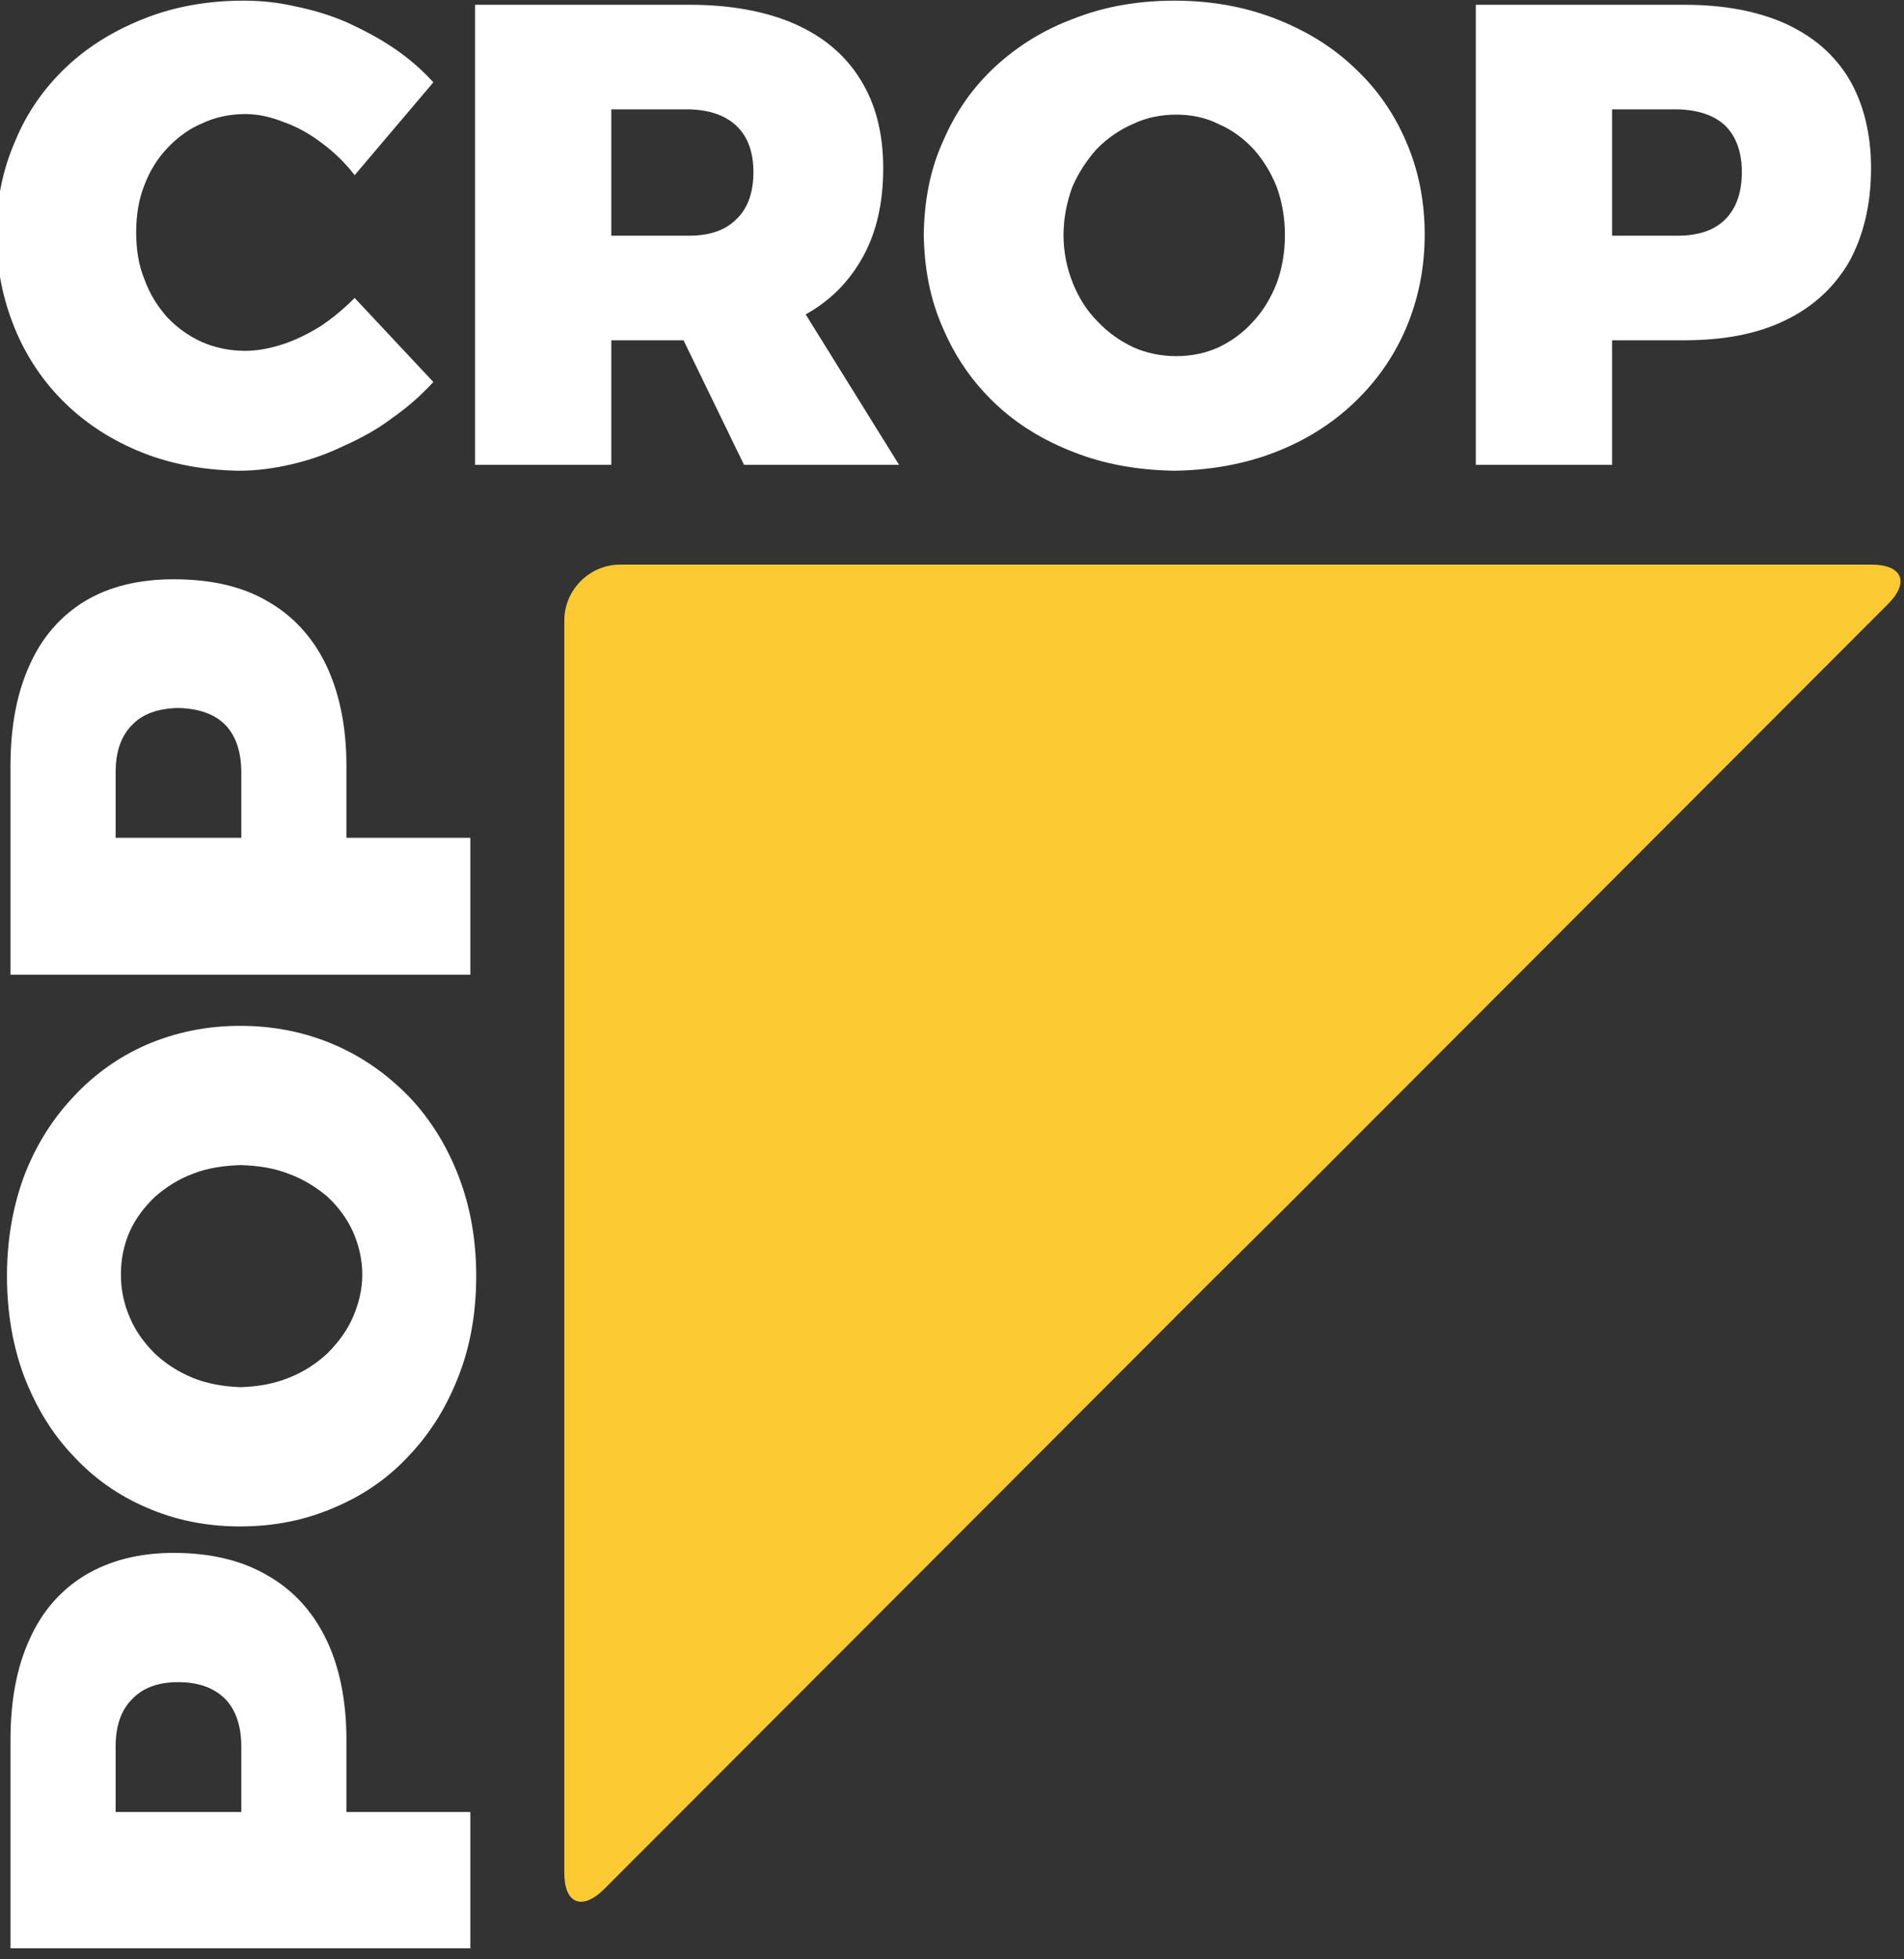 <?xml version="1.0" encoding="UTF-8" standalone="no"?>
<!DOCTYPE svg PUBLIC "-//W3C//DTD SVG 1.1//EN" "http://www.w3.org/Graphics/SVG/1.1/DTD/svg11.dtd">
<svg width="100%" height="100%" viewBox="0 0 70 72" version="1.1" xmlns="http://www.w3.org/2000/svg" xmlns:xlink="http://www.w3.org/1999/xlink" xml:space="preserve" xmlns:serif="http://www.serif.com/" style="fill-rule:evenodd;clip-rule:evenodd;stroke-linejoin:round;stroke-miterlimit:2;">
    <rect x="0" y="0" width="70" height="72" fill="#333333" stroke="none"/>
    <g transform="matrix(1,0,0,1,-1784.72,-515.23)">
        <g transform="matrix(0.977,0,0,0.977,1338.49,469.503)">
            <g transform="matrix(0.221,0,0,0.221,426.676,10.359)">
                <path d="M354.9,370.4C351.2,374.1 345.1,380.1 341.4,383.8L238.8,486.5C235.1,490.1 232.1,488.9 232.1,483.7L232.1,270.5C232.1,265.3 236.4,261 241.6,261L454.7,261C459.9,261 461.2,264 457.5,267.7L354.9,370.4Z" style="fill:rgb(251,202,50);"/>
            </g>
            <g transform="matrix(0.221,0,0,0.221,426.676,-65.042)">
                <path d="M196.4,535.9L209.8,520.1C207.8,517.9 205.6,516 203.1,514.3C200.6,512.6 197.9,511.2 195.1,509.9C192.3,508.7 189.4,507.8 186.4,507.2C183.4,506.5 180.5,506.2 177.5,506.2C171.4,506.2 165.8,507.2 160.7,509.2C155.6,511.2 151.1,513.9 147.3,517.5C143.6,521 140.6,525.2 138.6,530.1C136.5,534.9 135.4,540.1 135.4,545.8C135.4,551.7 136.5,557 138.5,561.9C140.5,566.8 143.4,571.1 147.1,574.7C150.8,578.3 155.2,581.1 160.2,583.1C165.2,585.1 170.7,586.1 176.7,586.2C179.7,586.2 182.7,585.8 185.7,585.1C188.7,584.4 191.6,583.4 194.5,582C197.4,580.7 200.2,579.2 202.7,577.3C205.3,575.5 207.7,573.4 209.8,571.1L196.4,556.8C194.6,558.6 192.7,560.2 190.6,561.6C188.5,562.9 186.3,564 184.1,564.7C181.9,565.4 179.8,565.8 177.8,565.8C175.2,565.8 172.7,565.3 170.4,564.3C168.2,563.3 166.2,561.9 164.5,560.1C162.8,558.2 161.5,556.1 160.6,553.6C159.6,551.2 159.2,548.5 159.2,545.6C159.2,542.8 159.6,540.1 160.6,537.6C161.5,535.2 162.8,533.1 164.5,531.3C166.2,529.5 168.2,528 170.4,527.1C172.7,526 175.2,525.5 177.8,525.5C180,525.5 182.2,526 184.4,526.9C186.7,527.7 188.8,528.9 190.9,530.5C192.9,532 194.8,533.8 196.4,535.9ZM289.1,585.2L273.2,559.6C277.5,557.2 280.7,553.9 283,549.7C285.3,545.5 286.4,540.5 286.4,534.7C286.4,528.8 285.1,523.7 282.5,519.6C279.9,515.4 276.2,512.3 271.2,510.1C266.3,508 260.4,506.9 253.4,506.9L216.9,506.9L216.9,585.2L240.1,585.2L240.1,564L252.4,564L262.7,585.2L289.1,585.2ZM240.1,524.7L253.4,524.7C256.8,524.8 259.5,525.7 261.4,527.5C263.3,529.3 264.3,531.9 264.3,535.4C264.3,538.9 263.3,541.6 261.4,543.4C259.5,545.3 256.8,546.2 253.4,546.2L240.1,546.2L240.1,524.7ZM336,506.2C329.8,506.2 324.1,507.2 319,509.2C313.8,511.1 309.3,513.9 305.5,517.4C301.6,521 298.7,525.2 296.6,530.1C294.4,534.9 293.4,540.2 293.3,546C293.4,551.8 294.4,557.1 296.6,562C298.7,566.9 301.6,571.1 305.5,574.8C309.3,578.4 313.8,581.1 319,583.1C324.1,585.1 329.8,586.1 336,586.2C342.1,586.1 347.8,585.1 353,583.1C358.2,581.1 362.7,578.3 366.5,574.7C370.3,571.1 373.3,566.9 375.4,562C377.5,557.1 378.6,551.7 378.6,546C378.6,540.2 377.5,534.9 375.4,530.1C373.3,525.2 370.3,521 366.5,517.5C362.7,513.9 358.2,511.2 353,509.2C347.8,507.2 342.1,506.2 336,506.2ZM336.3,525.6C338.9,525.6 341.3,526.1 343.5,527.2C345.8,528.2 347.7,529.6 349.4,531.4C351.1,533.3 352.4,535.4 353.4,537.9C354.3,540.4 354.8,543.1 354.8,546.1C354.8,549.1 354.3,551.8 353.4,554.3C352.4,556.8 351.1,559 349.4,560.8C347.7,562.7 345.8,564.1 343.5,565.2C341.3,566.2 338.9,566.7 336.3,566.7C333.7,566.7 331.3,566.2 329,565.2C326.7,564.1 324.7,562.7 322.9,560.8C321.1,559 319.7,556.8 318.7,554.3C317.7,551.8 317.1,549.1 317.1,546.1C317.1,543.1 317.7,540.4 318.6,537.9C319.7,535.4 321.1,533.3 322.8,531.4C324.6,529.6 326.6,528.2 328.9,527.2C331.2,526.1 333.7,525.6 336.3,525.6ZM422.8,506.9L387.3,506.9L387.3,585.2L410.5,585.2L410.5,564L422.8,564C429.6,564 435.3,562.9 440,560.6C444.8,558.3 448.4,554.9 450.9,550.6C453.3,546.2 454.6,540.9 454.6,534.7C454.6,528.8 453.3,523.7 450.9,519.6C448.4,515.4 444.8,512.3 440,510.1C435.3,508 429.6,506.9 422.8,506.9ZM421.7,546.2L410.5,546.2L410.5,524.7L421.7,524.7C425.2,524.8 427.9,525.7 429.8,527.5C431.6,529.3 432.6,531.9 432.6,535.4C432.6,538.9 431.6,541.6 429.8,543.4C427.9,545.3 425.2,546.2 421.7,546.2Z" style="fill:white;"/>
            </g>
            <g transform="matrix(0.221,0,0,0.221,426.676,12.325)">
                <path d="M137.8,452.1L137.8,487.6L216.1,487.6L216.1,464.4L195,464.4L195,452.1C195,445.4 193.8,439.6 191.5,434.9C189.2,430.2 185.9,426.6 181.5,424.1C177.2,421.6 171.9,420.3 165.6,420.3C159.7,420.3 154.7,421.6 150.5,424.1C146.4,426.6 143.2,430.2 141.1,434.9C138.9,439.6 137.8,445.4 137.8,452.1ZM177.1,453.3L177.1,464.4L155.7,464.4L155.7,453.3C155.7,449.8 156.6,447.1 158.5,445.2C160.3,443.3 162.9,442.3 166.3,442.3C169.9,442.3 172.5,443.3 174.4,445.2C176.2,447.1 177.1,449.8 177.1,453.3ZM137.2,373.2C137.2,379.4 138.2,385.1 140.1,390.2C142.1,395.4 144.8,399.9 148.4,403.7C152,407.6 156.1,410.5 161,412.6C165.8,414.7 171.1,415.8 176.9,415.8C182.7,415.8 188.1,414.7 192.9,412.6C197.9,410.5 202.1,407.6 205.7,403.7C209.3,399.9 212.1,395.4 214.1,390.2C216.1,385.1 217.1,379.4 217.1,373.2C217.1,367 216.1,361.4 214.1,356.2C212.1,351 209.3,346.5 205.7,342.7C202,338.9 197.8,335.9 192.9,333.8C188,331.7 182.7,330.6 176.9,330.6C171.2,330.6 165.9,331.7 161,333.8C156.2,335.9 152,338.9 148.5,342.7C144.9,346.5 142.1,351 140.1,356.2C138.2,361.4 137.2,367 137.2,373.2ZM156.6,372.9C156.6,370.3 157.1,367.9 158.1,365.6C159.1,363.4 160.6,361.4 162.4,359.7C164.2,358.1 166.4,356.7 168.8,355.8C171.3,354.8 174,354.4 177,354.3C180,354.4 182.7,354.8 185.2,355.8C187.7,356.7 189.9,358.1 191.8,359.7C193.6,361.4 195.1,363.4 196.1,365.6C197.1,367.9 197.7,370.3 197.7,372.9C197.7,375.5 197.1,377.9 196.1,380.2C195.1,382.5 193.6,384.5 191.8,386.3C189.9,388.1 187.7,389.5 185.2,390.5C182.7,391.5 180,392 177,392.1C174,392 171.3,391.5 168.8,390.5C166.4,389.5 164.2,388.1 162.4,386.4C160.6,384.6 159.1,382.6 158.1,380.2C157.1,377.9 156.6,375.5 156.6,372.9ZM137.8,286.4L137.8,321.9L216.1,321.9L216.1,298.6L195,298.6L195,286.4C195,279.6 193.8,273.9 191.5,269.1C189.2,264.4 185.9,260.8 181.5,258.3C177.2,255.8 171.9,254.6 165.6,254.6C159.7,254.6 154.7,255.8 150.5,258.3C146.4,260.8 143.2,264.4 141.1,269.1C138.9,273.9 137.8,279.6 137.8,286.4ZM177.1,287.5L177.1,298.6L155.7,298.6L155.7,287.5C155.7,284 156.6,281.3 158.5,279.4C160.3,277.5 162.9,276.6 166.3,276.5C169.9,276.6 172.5,277.5 174.4,279.4C176.2,281.3 177.1,284 177.1,287.5Z" style="fill:white;"/>
            </g>
        </g>
    </g>
</svg>
